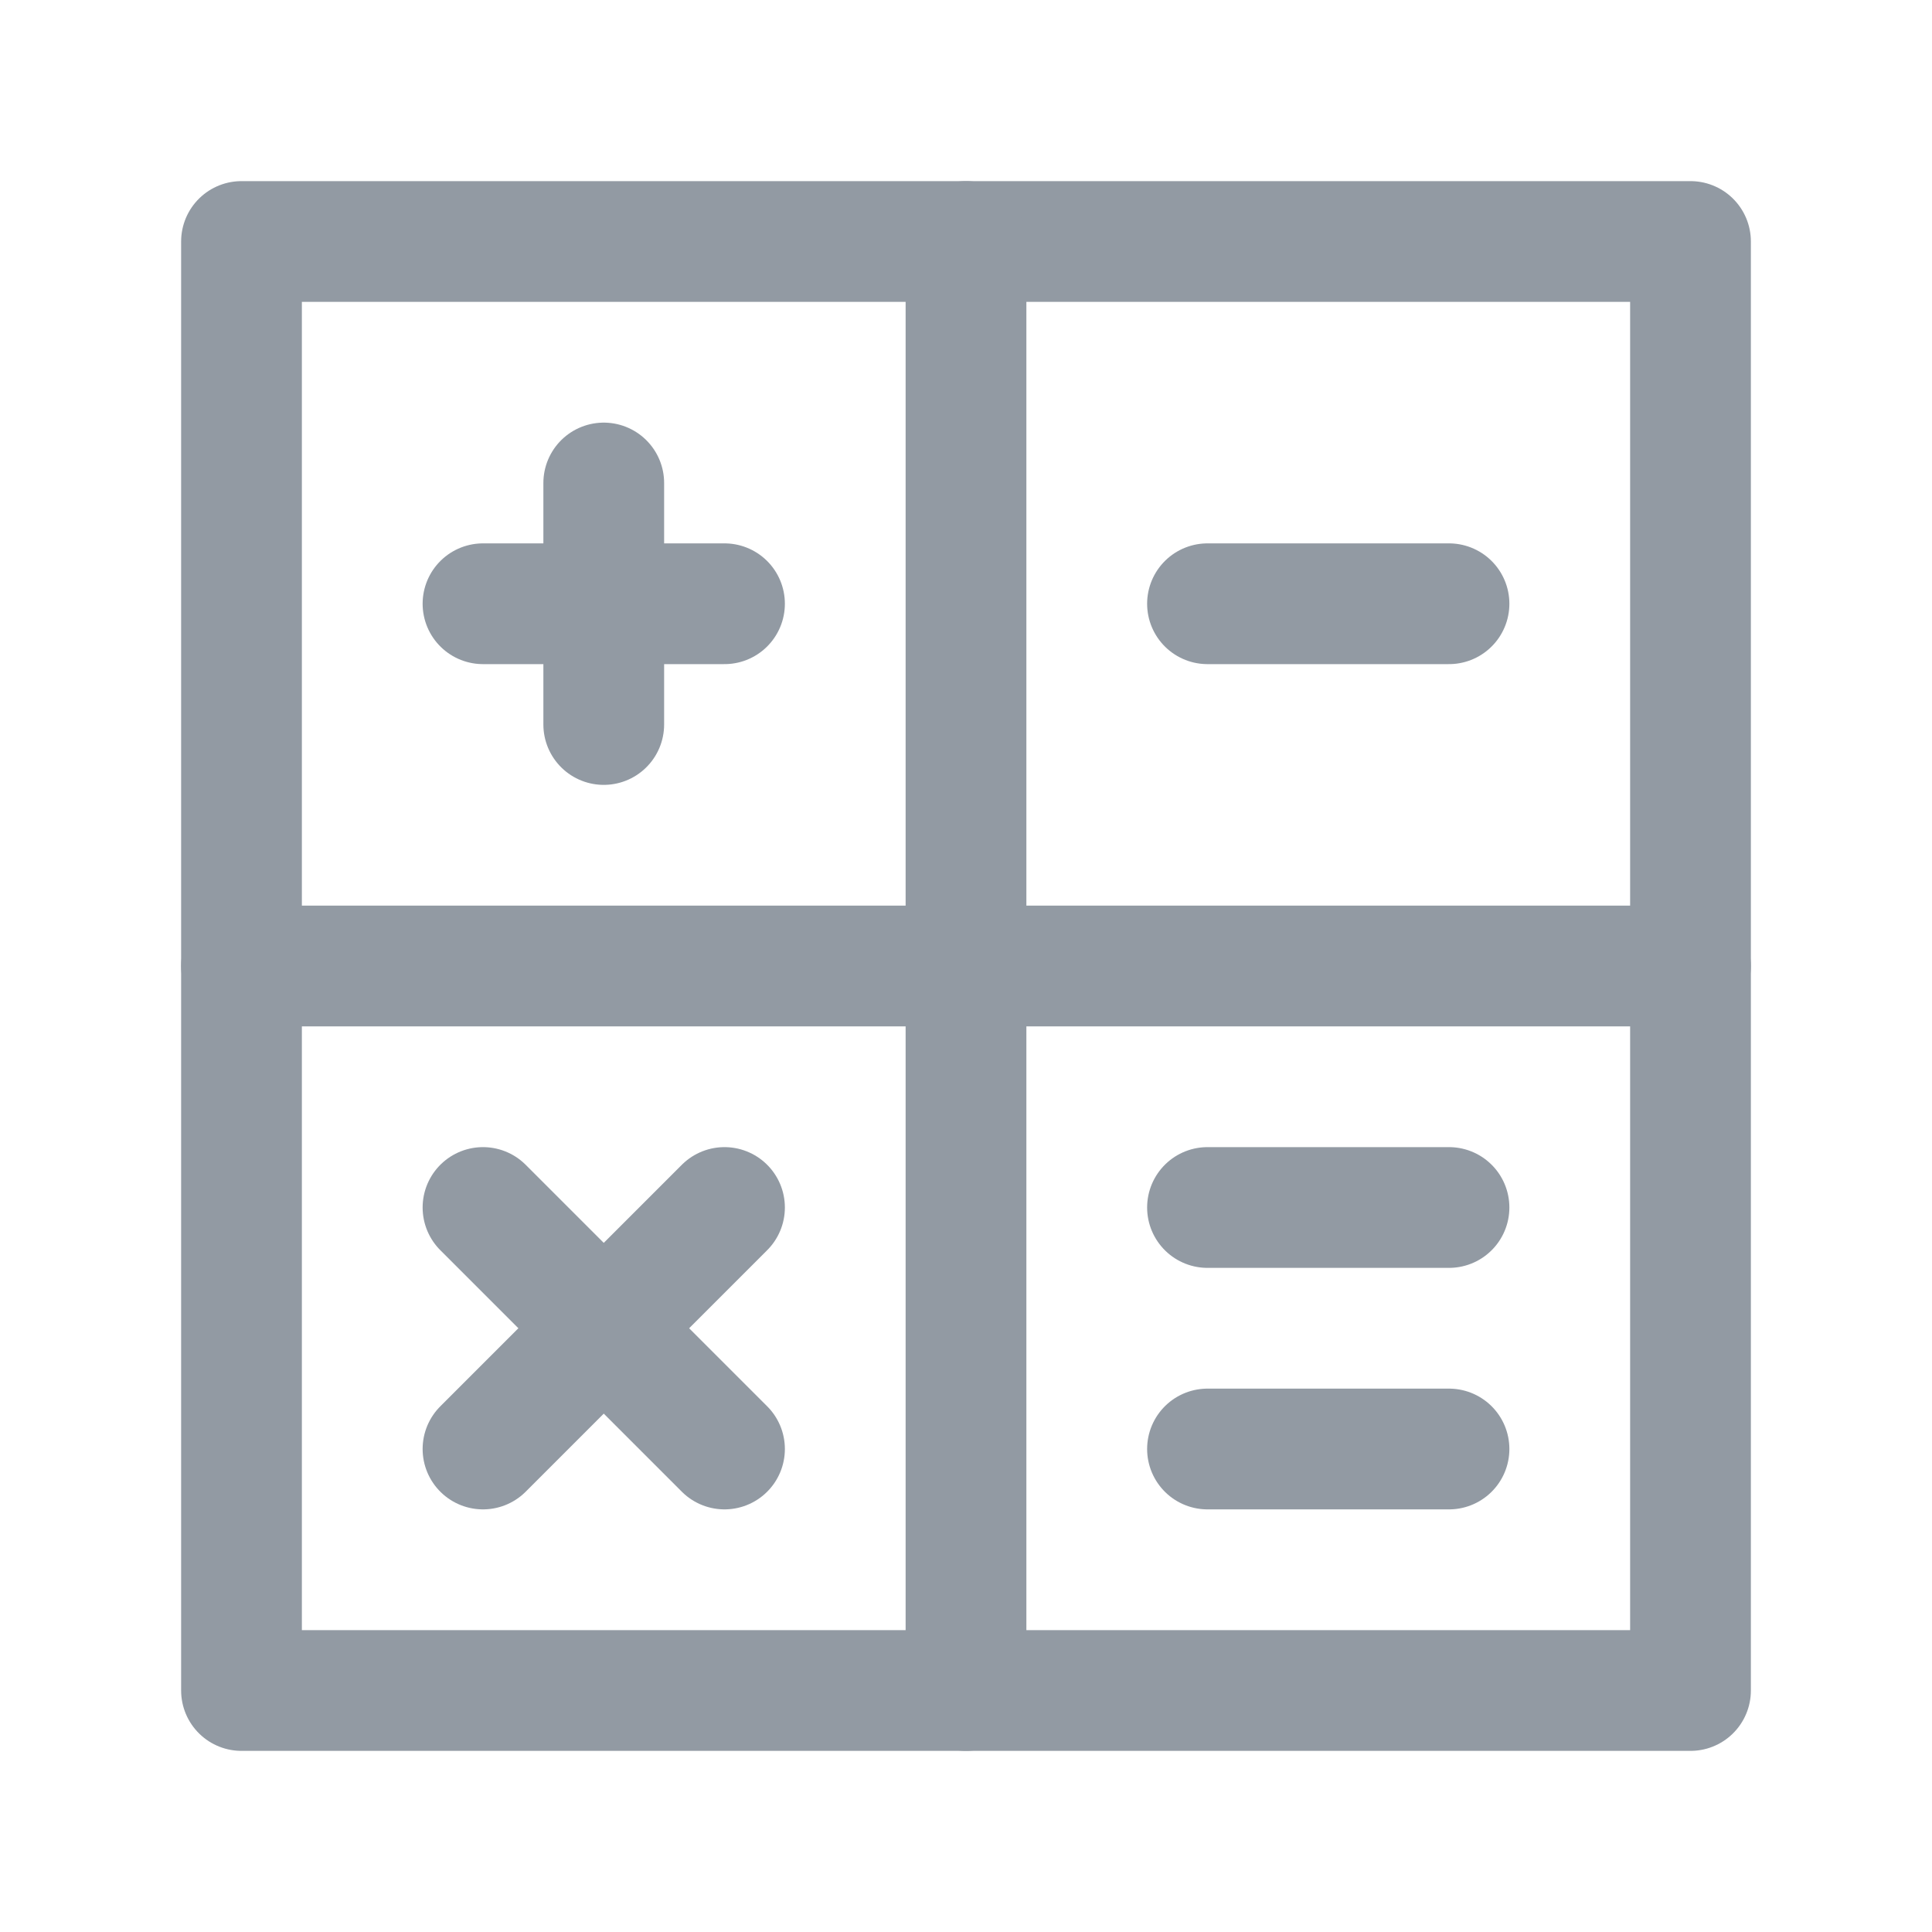 <svg viewBox="0 0 24 24" xmlns="http://www.w3.org/2000/svg" stroke-width="1.5"><path vector-effect="non-scaling-stroke" d="M3.000 3.000 L21.000 3.000 L21.000 21.000 L3.000 21.000 Z" fill="none" stroke="#929AA3" stroke-linecap="round" stroke-linejoin="round"/><path vector-effect="non-scaling-stroke" d="M12 3L12 21" fill="none" stroke="#929AA3" stroke-linecap="round" stroke-linejoin="round"/><path vector-effect="non-scaling-stroke" d="M3 12L21 12" fill="none" stroke="#929AA3" stroke-linecap="round" stroke-linejoin="round"/><path vector-effect="non-scaling-stroke" d="M7.5 6L7.5 9" fill="none" stroke="#929AA3" stroke-linecap="round" stroke-linejoin="round"/><path vector-effect="non-scaling-stroke" d="M6 7.5L9 7.5" fill="none" stroke="#929AA3" stroke-linecap="round" stroke-linejoin="round"/><path vector-effect="non-scaling-stroke" d="M9 15L6 18" fill="none" stroke="#929AA3" stroke-linecap="round" stroke-linejoin="round"/><path vector-effect="non-scaling-stroke" d="M6 15L9 18" fill="none" stroke="#929AA3" stroke-linecap="round" stroke-linejoin="round"/><path vector-effect="non-scaling-stroke" d="M15 7.5L18 7.5" fill="none" stroke="#929AA3" stroke-linecap="round" stroke-linejoin="round"/><path vector-effect="non-scaling-stroke" d="M15 15L18 15" fill="none" stroke="#929AA3" stroke-linecap="round" stroke-linejoin="round"/><path vector-effect="non-scaling-stroke" d="M15 18L18 18" fill="none" stroke="#929AA3" stroke-linecap="round" stroke-linejoin="round"/></svg>
